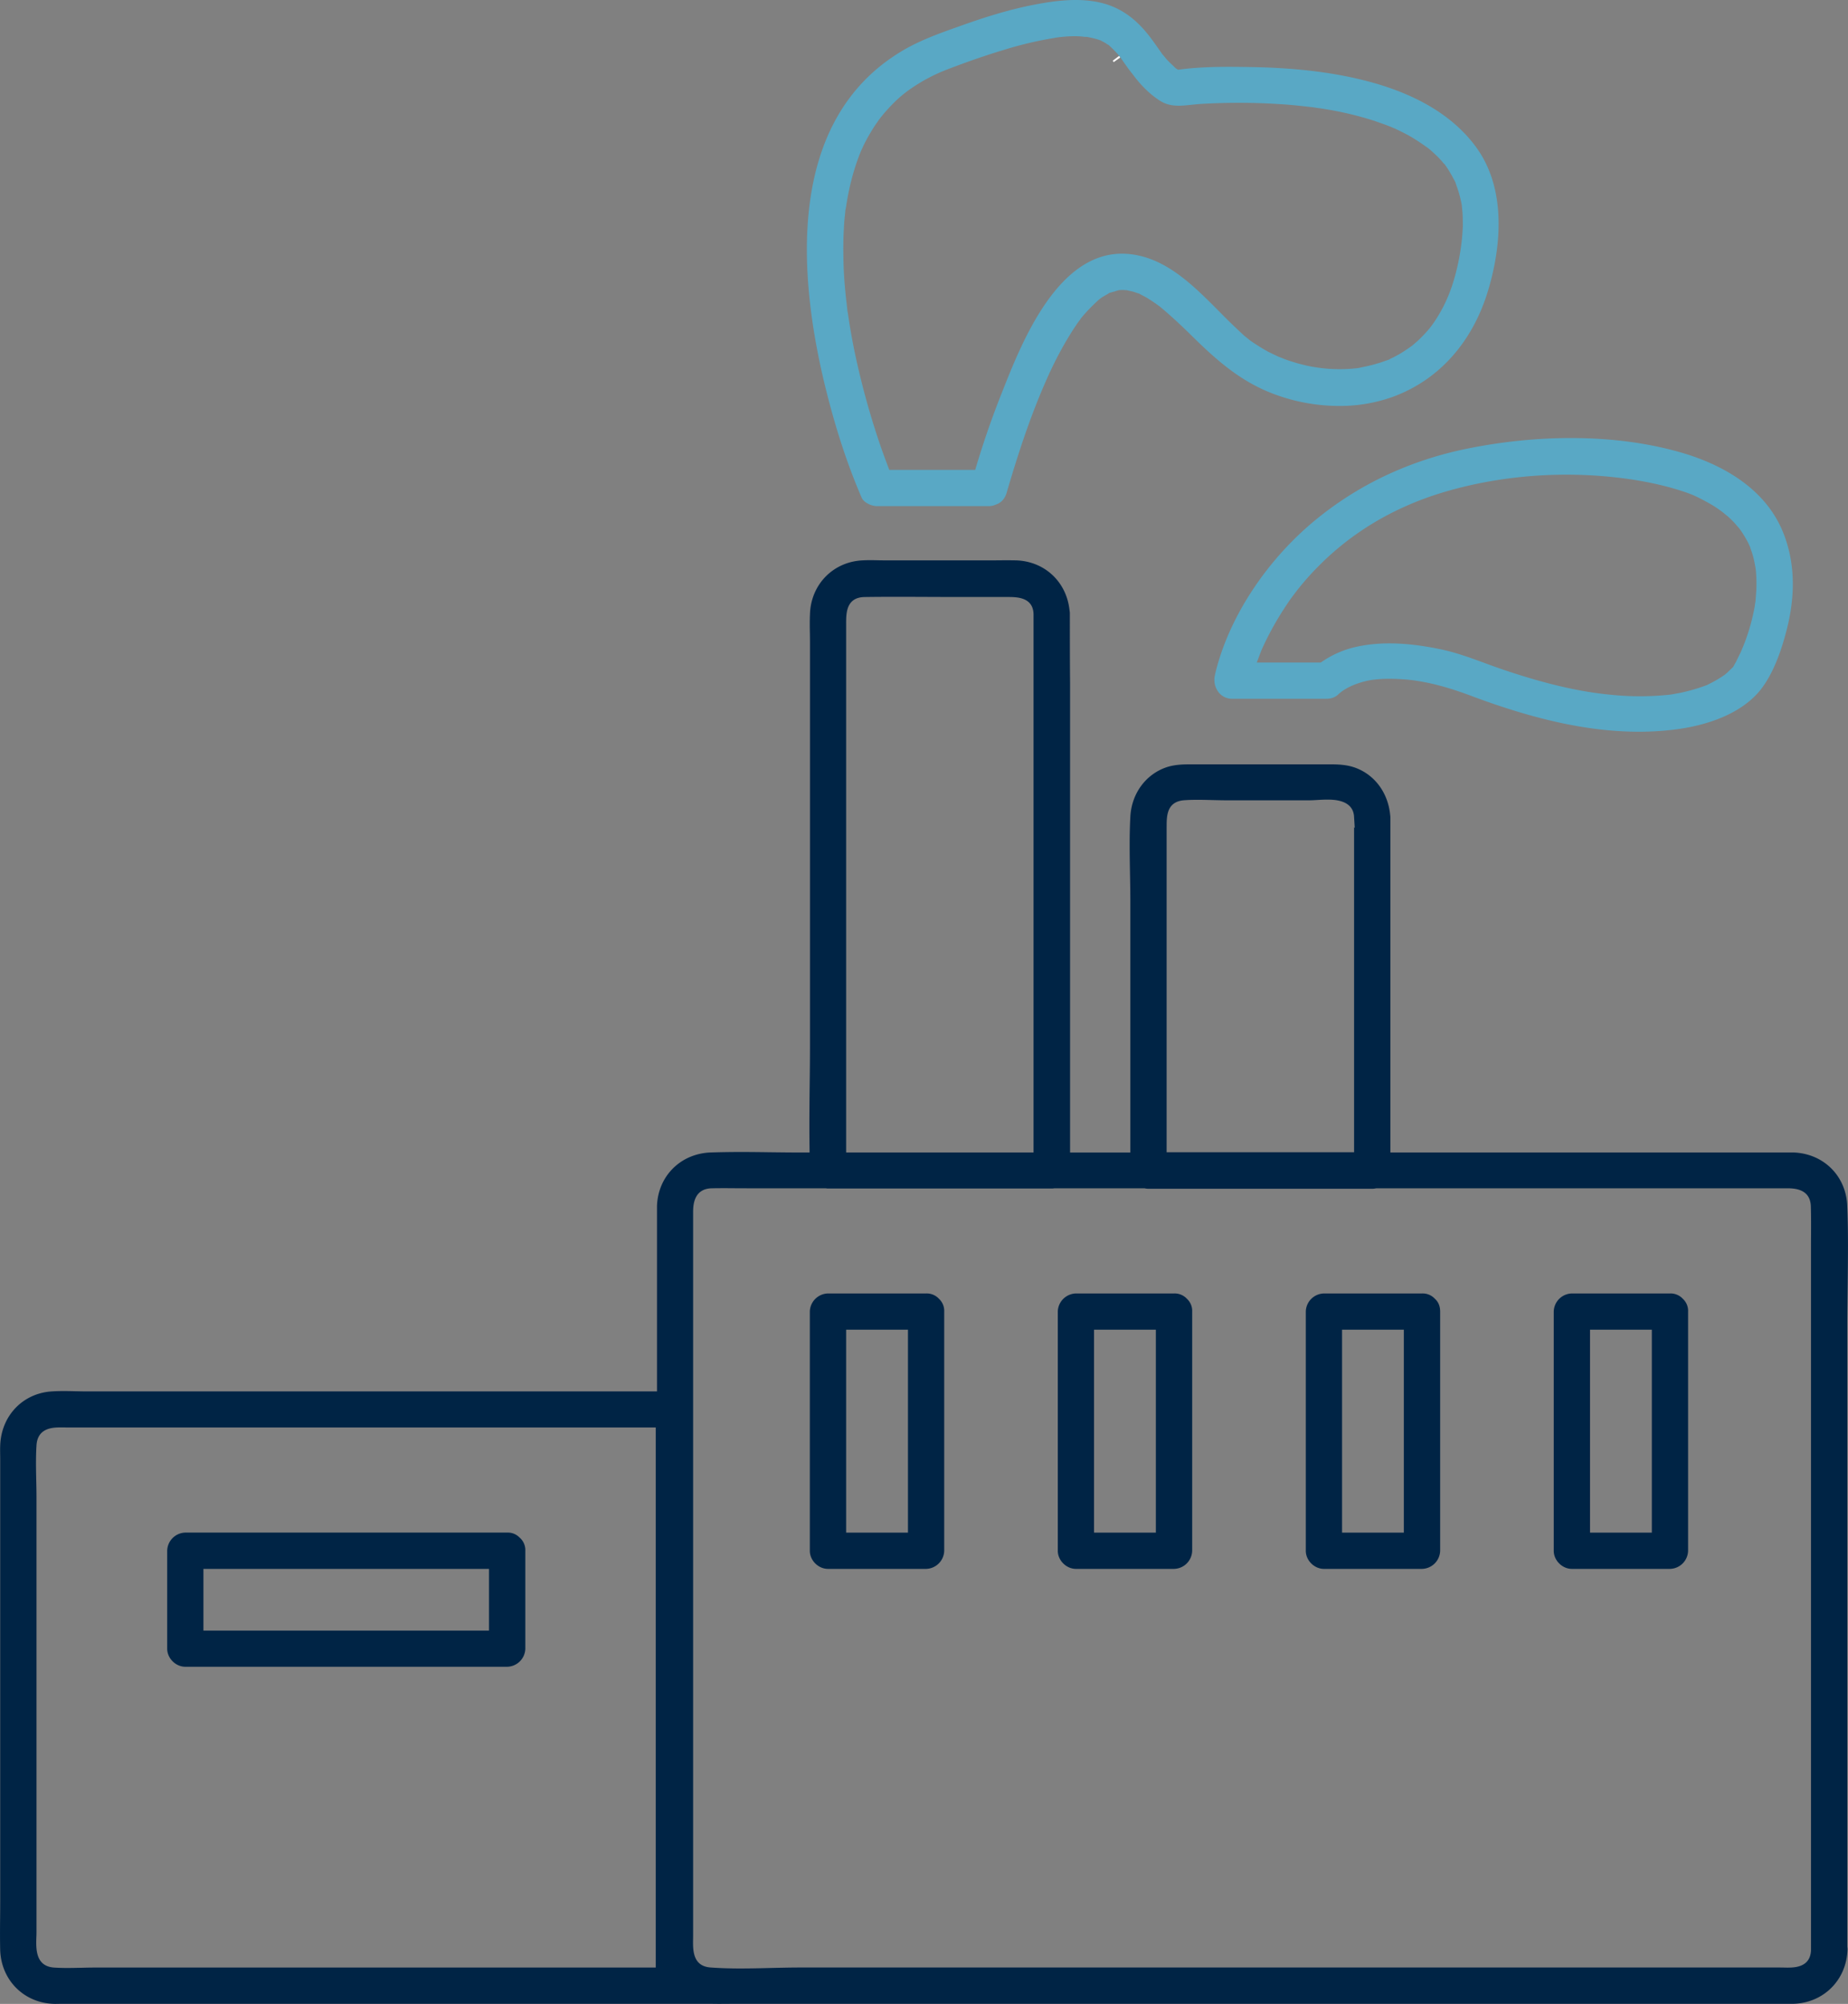 <svg xmlns="http://www.w3.org/2000/svg" height="90" viewBox="0 0 83 90" width="83"><rect x="0" y="0" width="83" height="90" fill="#808080" stroke="none"/><g fill="#002445"><path d="M23.594 69.648a.742.742 0 0 0-.26-.594l-.012-.012a.73.73 0 0 0-.543-.209H8.323a.835.835 0 0 0-.814.813v4.4c0 .434.381.813.814.813H22.78a.834.834 0 0 0 .814-.813v-4.398zm-1.631 3.586H9.137v-2.771h12.826v2.771zM42.408 58.905a.737.737 0 0 0-.234-.57l-.012-.013a.743.743 0 0 0-.568-.229h-4.406a.835.835 0 0 0-.816.813v10.743c0 .435.381.814.816.814h4.406a.836.836 0 0 0 .814-.814V58.905zm-1.628 9.93h-2.777v-9.114h2.777v9.114zM53.545 58.905a.734.734 0 0 0-.232-.568l-.012-.013a.746.746 0 0 0-.57-.231h-4.406a.836.836 0 0 0-.816.813v10.743c0 .435.383.814.816.814h4.406a.835.835 0 0 0 .814-.814V58.905zm-1.631 9.93h-2.777v-9.114h2.777v9.114zM64.682 58.905c0-.237-.078-.431-.234-.57l-.012-.013a.743.743 0 0 0-.568-.229h-4.406a.833.833 0 0 0-.814.813v10.743c0 .435.381.814.814.814h4.406a.835.835 0 0 0 .814-.814V58.905zm-1.631 9.93h-2.775v-9.114h2.775v9.114zM75.818 58.905a.734.734 0 0 0-.232-.568l-.012-.013a.746.746 0 0 0-.57-.231h-4.406a.833.833 0 0 0-.814.813v10.743c0 .435.381.814.814.814h4.406a.834.834 0 0 0 .814-.814V58.905zm-1.629 9.93h-2.775v-9.114h2.775v9.114z"/></g><path fill="#002445" d="M82.984 57.686c.014-1.159.031-2.358-.018-3.521-.047-1.348-1.063-2.357-2.416-2.404H62.447V36.724a.717.717 0 0 0-.008-.106c-.092-1.017-.705-1.838-1.605-2.15-.338-.116-.686-.14-1.105-.14h-6.223c-.367 0-.727.01-1.082.121-.947.305-1.6 1.179-1.656 2.227-.047.844-.031 1.717-.016 2.561.008.421.016.857.016 1.282v11.244h-2.707V30.661c-.01-1.024-.01-2.077-.01-3.097a.808.808 0 0 0-.014-.151c-.133-1.282-1.117-2.201-2.395-2.245a23.894 23.894 0 0 0-.758-.002l-.383.002h-4.685c-.123 0-.248-.002-.371-.004a14.97 14.97 0 0 0-.367-.005c-.135 0-.252.004-.359.01-1.309.072-2.293 1.084-2.34 2.402-.014.295-.01.597-.004.888.002.149.004.3.004.45v17.972c0 .618-.006 1.248-.014 1.855-.01.933-.02 1.896-.006 2.841l.002.185h-.344c-.457 0-.922-.006-1.369-.011-.447-.006-.91-.012-1.363-.012-.508 0-.953.008-1.359.021-1.354.047-2.371 1.058-2.418 2.403v8.329H3.905c-.172 0-.346-.005-.521-.008-.174-.004-.348-.008-.521-.008-.248 0-.449.008-.635.024-1.258.128-2.17 1.121-2.219 2.414-.006.146-.004.294-.002.448.002.079.002.16.002.241v19.792c0 .243-.002.485-.004.729-.005.478-.008.969.003 1.449.039 1.329 1.023 2.349 2.342 2.423.098.007.195.004.293.002l.154-.002h29.125c.273.007.537.004.805.002l.4-.002h47.439c1.338-.048 2.354-1.059 2.41-2.404a.767.767 0 0 0-.008-.148l-.002-.022V59.454c.003-.589.011-1.188.018-1.768zM29.452 88.368H4.254c-.197 0-.396.005-.6.01-.205.004-.414.009-.619.009a8.79 8.79 0 0 1-.619-.019c-.822-.065-.799-.842-.783-1.354.004-.078.006-.156.006-.229V67.211c0-.25-.006-.507-.012-.755-.01-.504-.021-1.024.012-1.537.047-.81.764-.81 1.109-.81l.137.001.131.001h26.436v24.257zm22.946-51.236c0-.469 0-1.11.752-1.188.197-.016.408-.022.65-.022.217 0 .436.006.646.011.207.005.42.011.625.011h3.75c.088 0 .199-.006.314-.013.143-.008.305-.018.465-.018.293 0 1.188 0 1.217.792l.029.479-.029-.029v14.594h-8.42V37.132h.001zm-13.56-10.318c.424-.006.891-.009 1.422-.009.475 0 .947.002 1.424.004.47.002.943.004 1.414.004h2.164c.396 0 1.133 0 1.158.764V51.76h-8.417V28.019c-.001-.474-.003-1.192.835-1.205zM81.34 55.482c-.002.211-.002.424-.002.636v31.48c-.035.773-.76.773-1.068.773-.059 0-.117-.002-.176-.003l-.154-.002H35.92c-.438 0-.891.012-1.328.022-.441.011-.898.021-1.35.021-.506 0-.945-.015-1.344-.045-.791-.066-.777-.792-.77-1.271.002-.061.002-.118.002-.175V54.476c0-.303 0-1.107.871-1.107.334-.007.684-.005 1.027-.002l.508.002 3.555.001c.041.007.074.01.104.01h10.05a.621.621 0 0 0 .104-.01l.023-.001h4.035l.018.005a.758.758 0 0 0 .156.016H61.63a.737.737 0 0 0 .156-.016l.037-.005h18.402c.326 0 1.096 0 1.107.836.012.426.01.858.008 1.277z"/><path d="m50.133 2.634-.006-.006.037.053-.031-.047z"/><path fill="#FFF" d="M50.021 2.79c-.023-.03-.039-.055-.045-.063l.289-.217.014.018c.008.009.018.024.037.052l-.295.21z"/><g fill="#59A8C5"><path d="M45.207 22.146c.439-1.493.988-3.25 1.732-4.949.256-.595.541-1.17.846-1.709.123-.214.262-.444.414-.685l.182-.272.135-.184.037-.054c.219-.269.461-.521.795-.83l.064-.05.043-.031c.041-.028.082-.058.133-.083.031-.021.064-.039.1-.059.027-.015.055-.028.08-.046l.066-.043.029-.007a5.03 5.03 0 0 0 .346-.101l.057-.013.021-.001c.078-.005.156-.007.234 0a.776.776 0 0 0 .07.004h.025l.023.008c.043.013.088.021.131.03.063.015.131.028.199.052l.066.024a.557.557 0 0 0 .084.027l.031.006.027.016c.053.03.107.059.162.086.064.034.129.068.191.104l.01.007c.107.068.219.139.32.21.029.02.061.041.09.063l.078.055.053.038c.414.344.844.734 1.35 1.228 1.061 1.05 2.131 2.04 3.58 2.63a8.353 8.353 0 0 0 3.131.615 7 7 0 0 0 2.412-.408c2.096-.766 3.629-2.501 4.314-4.888.434-1.488.934-4.292-.59-6.353-.98-1.327-2.547-2.295-4.658-2.881-1.559-.431-3.33-.655-5.418-.689a52.428 52.428 0 0 0-.998-.011c-.896 0-1.605.039-2.23.122l-.061.008-.093-.053-.049-.046-.131-.127a3.509 3.509 0 0 1-.271-.274l-.047-.059c-.029-.035-.059-.072-.092-.107l-.012-.014a.604.604 0 0 1-.057-.081 9.647 9.647 0 0 1-.154-.217l-.156-.221C51.41 1.314 50.835.634 49.917.272 49.449.089 48.922 0 48.311 0c-.756 0-1.516.138-2.158.271-.893.19-1.848.474-3.006.889l-.047.017c-.893.315-1.814.643-2.621 1.133-5.168 3.115-4.68 10.03-3.359 15.282.451 1.788.967 3.341 1.576 4.751.096.229.441.388.691.388h5.023a.762.762 0 0 0 .316-.068l.012-.004c.162-.056.371-.192.469-.513zm-1.369-1.17-.039.129H39.94l-.043-.118c-.1-.259-.201-.537-.299-.81a35.172 35.172 0 0 1-1.082-3.773 27.705 27.705 0 0 1-.438-2.364h-.004c-.006-.03-.008-.059-.012-.085a.561.561 0 0 0-.008-.055l-.002-.016-.029-.279c-.027-.2-.047-.41-.066-.614l-.004-.057a16.131 16.131 0 0 1-.07-1.257c-.012-.477-.008-.875.01-1.257.012-.229.021-.419.041-.626l.029-.272a.62.62 0 0 1 .02-.146l.004-.02.01-.053c.129-.864.328-1.635.607-2.357l.043-.101-.002-.001c.02-.053.045-.104.068-.154.021-.044.041-.088.061-.135l.006-.014c.102-.203.191-.371.285-.529.102-.17.203-.344.326-.508.051-.079.1-.147.15-.211v-.001l.148-.18c.584-.682 1.047-1.063 1.834-1.515.523-.287.818-.403 1.341-.6.789-.295 1.5-.538 2.174-.741a16.754 16.754 0 0 1 2.303-.549l.061-.011-.002-.002c.029-.006.061-.009.088-.012.016-.002.031-.002.045-.006l.027-.005.318-.03c.189-.011.375-.021.564-.01h.002c.041 0 .129.008.242.02l.092.009.002-.008c.129.021.25.048.361.073l.016.005c.027.009.051.017.076.022l.094.027.076.027.002-.002.008.003.008.003a.216.216 0 0 1 .066.038c.057.026.113.056.168.089l.055.037c.021.014.037.027.053.033l.029.013.023.022c.168.155.305.295.43.438l.02.023.016.02c.014.018.031.042.051.066l.021.03-.003.005.061.083.1.143c.113.16.232.329.359.482.375.506.748.871 1.176 1.159.26.178.533.256.893.256.188 0 .381-.02.586-.042.129-.014.26-.026.393-.036a28.732 28.732 0 0 1 3.596.01c.371.02.748.061 1.113.1l.244.029c.027.001.076.007.191.024l.016.003c.051.009.127.021.152.021l.029.003c.049.009.096.016.143.023l.158.025c.748.123 1.48.299 2.174.523l.514.181.123.048c.033.014.064.025.098.038l.029.014c.027.013.102.043.115.049l.02.007c.324.152.641.305.939.5.129.079.262.171.391.26.043.031.078.059.121.083l.02.014.053.041.113.094c.125.112.248.226.369.348l.012.012c.021.028.047.054.07.079.025.029.053.06.078.091.016.018.035.044.057.068l.002.002.008-.005c.096.126.191.271.281.429l.031.054c.027.047.059.097.082.152.088.146.123.229.133.285.016.037.023.063.029.081.016.039.027.076.039.113.012.036.023.07.037.107a5.405 5.405 0 0 1 .156.64l.004.047.029.306c.012.212.012.417.012.615a9.865 9.865 0 0 1-.193 1.559c-.234 1.125-.563 1.94-1.094 2.726-.189.282-.406.527-.744.847l-.238.205-.055.04c-.016.012-.033.022-.053.038l-.012.008c-.158.108-.32.221-.486.313a5.205 5.205 0 0 1-.418.214v.011l-.199.068c-.109.039-.225.081-.342.112-.158.05-.334.091-.504.131a8.316 8.316 0 0 0-.291.062.557.557 0 0 1-.08.013l-.012.003v.001l-.023.002-.01.001-.023.003v-.001l-.014.002a6.942 6.942 0 0 1-1.597-.014l-.158-.021a1.863 1.863 0 0 0-.141-.022c-.049-.008-.098-.016-.148-.026a7.973 7.973 0 0 1-1.102-.305l-.125-.048a1.375 1.375 0 0 0-.109-.043l-.07-.029-.002.003c-.172-.08-.342-.161-.504-.241a9.459 9.459 0 0 1-.803-.502l-.021-.017-.109-.089c-.057-.044-.113-.092-.141-.113l-.027-.026a27.653 27.653 0 0 1-1.084-1.051c-1.156-1.164-2.354-2.367-3.936-2.574a3.339 3.339 0 0 0-.443-.029c-2.922 0-4.512 4.02-5.365 6.179a39.358 39.358 0 0 0-1.185 3.403zM62.404 30.487c.408 0 .871.033 1.182.083 1.002.15 1.871.448 2.658.746 2.859 1.057 5.203 1.548 7.371 1.548.613 0 1.217-.042 1.791-.124 1.039-.147 2.922-.604 3.842-2.001.424-.633.76-1.479 1.033-2.591.389-1.619.305-3.087-.25-4.365-.865-1.983-2.855-2.95-4.373-3.413-1.535-.462-3.252-.696-5.104-.696-1.461 0-2.953.146-4.439.433-2.604.497-4.926 1.554-6.9 3.139-2.271 1.82-4.002 4.422-4.623 6.96l-.014.066a.62.62 0 0 0-.014.065.913.913 0 0 0 .176.766.76.76 0 0 0 .604.281h4.229c.23 0 .42-.075.561-.224l.033-.027c.387-.332 1.033-.542 1.506-.604a5.69 5.69 0 0 1 .731-.042zm-3.037-.762-.047.032h-2.875l.094-.246.039-.104.023-.063c.025-.061.047-.111.064-.162.293-.648.613-1.236.984-1.807.1-.16.213-.324.322-.482l.285-.379c.33-.413.617-.737.9-1.021 1.459-1.496 3.256-2.601 5.338-3.279 1.807-.584 3.834-.895 5.859-.895 1.043 0 2.082.081 3.09.24.68.111 1.279.246 1.838.414.609.186.822.273 1.34.552.193.105.396.222.588.361l.105.076.084.063c.037.033.154.128.188.155l.012.008c.139.129.283.264.41.421.02.02.039.044.064.075l.004-.004c.064.085.127.167.18.252.109.169.193.317.268.463l.047.104.047.104-.008.003a3.732 3.732 0 0 1 .205.731l.021.108.004.017.02.137a6.5 6.5 0 0 1 .021.927l-.037.495c-.016.065-.023.138-.033.209l-.002.016a9.24 9.24 0 0 1-.457 1.635l-.066.165a2.2 2.2 0 0 0-.059.141c-.018.039-.033.081-.049.114-.037.072-.07.142-.105.211-.035.075-.072.149-.107.222l-.008.014c-.025.046-.055.092-.082.146l-.036.066-.025.021c-.006.005-.016.012-.023.021-.08.078-.162.16-.244.233l-.031.025-.021.021-.004.002c-.004.006-.01.01-.016.014l-.002-.001a.053.053 0 0 0-.014.011l-.014.011a4.866 4.866 0 0 1-.471.29c-.033.02-.072.038-.109.058-.031.016-.064.031-.098.05l-.08.041-.023.011a8.168 8.168 0 0 1-1.186.347l-.334.062a3.431 3.431 0 0 0-.088.015l-.055.007a12.74 12.74 0 0 1-2.679.002c-1.383-.132-2.881-.479-4.715-1.093a32.714 32.714 0 0 1-.918-.326c-.676-.249-1.316-.482-2.004-.625-.854-.176-1.602-.261-2.283-.261-.584 0-1.133.064-1.633.19-.5.127-.973.343-1.403.639z"/></g></svg>